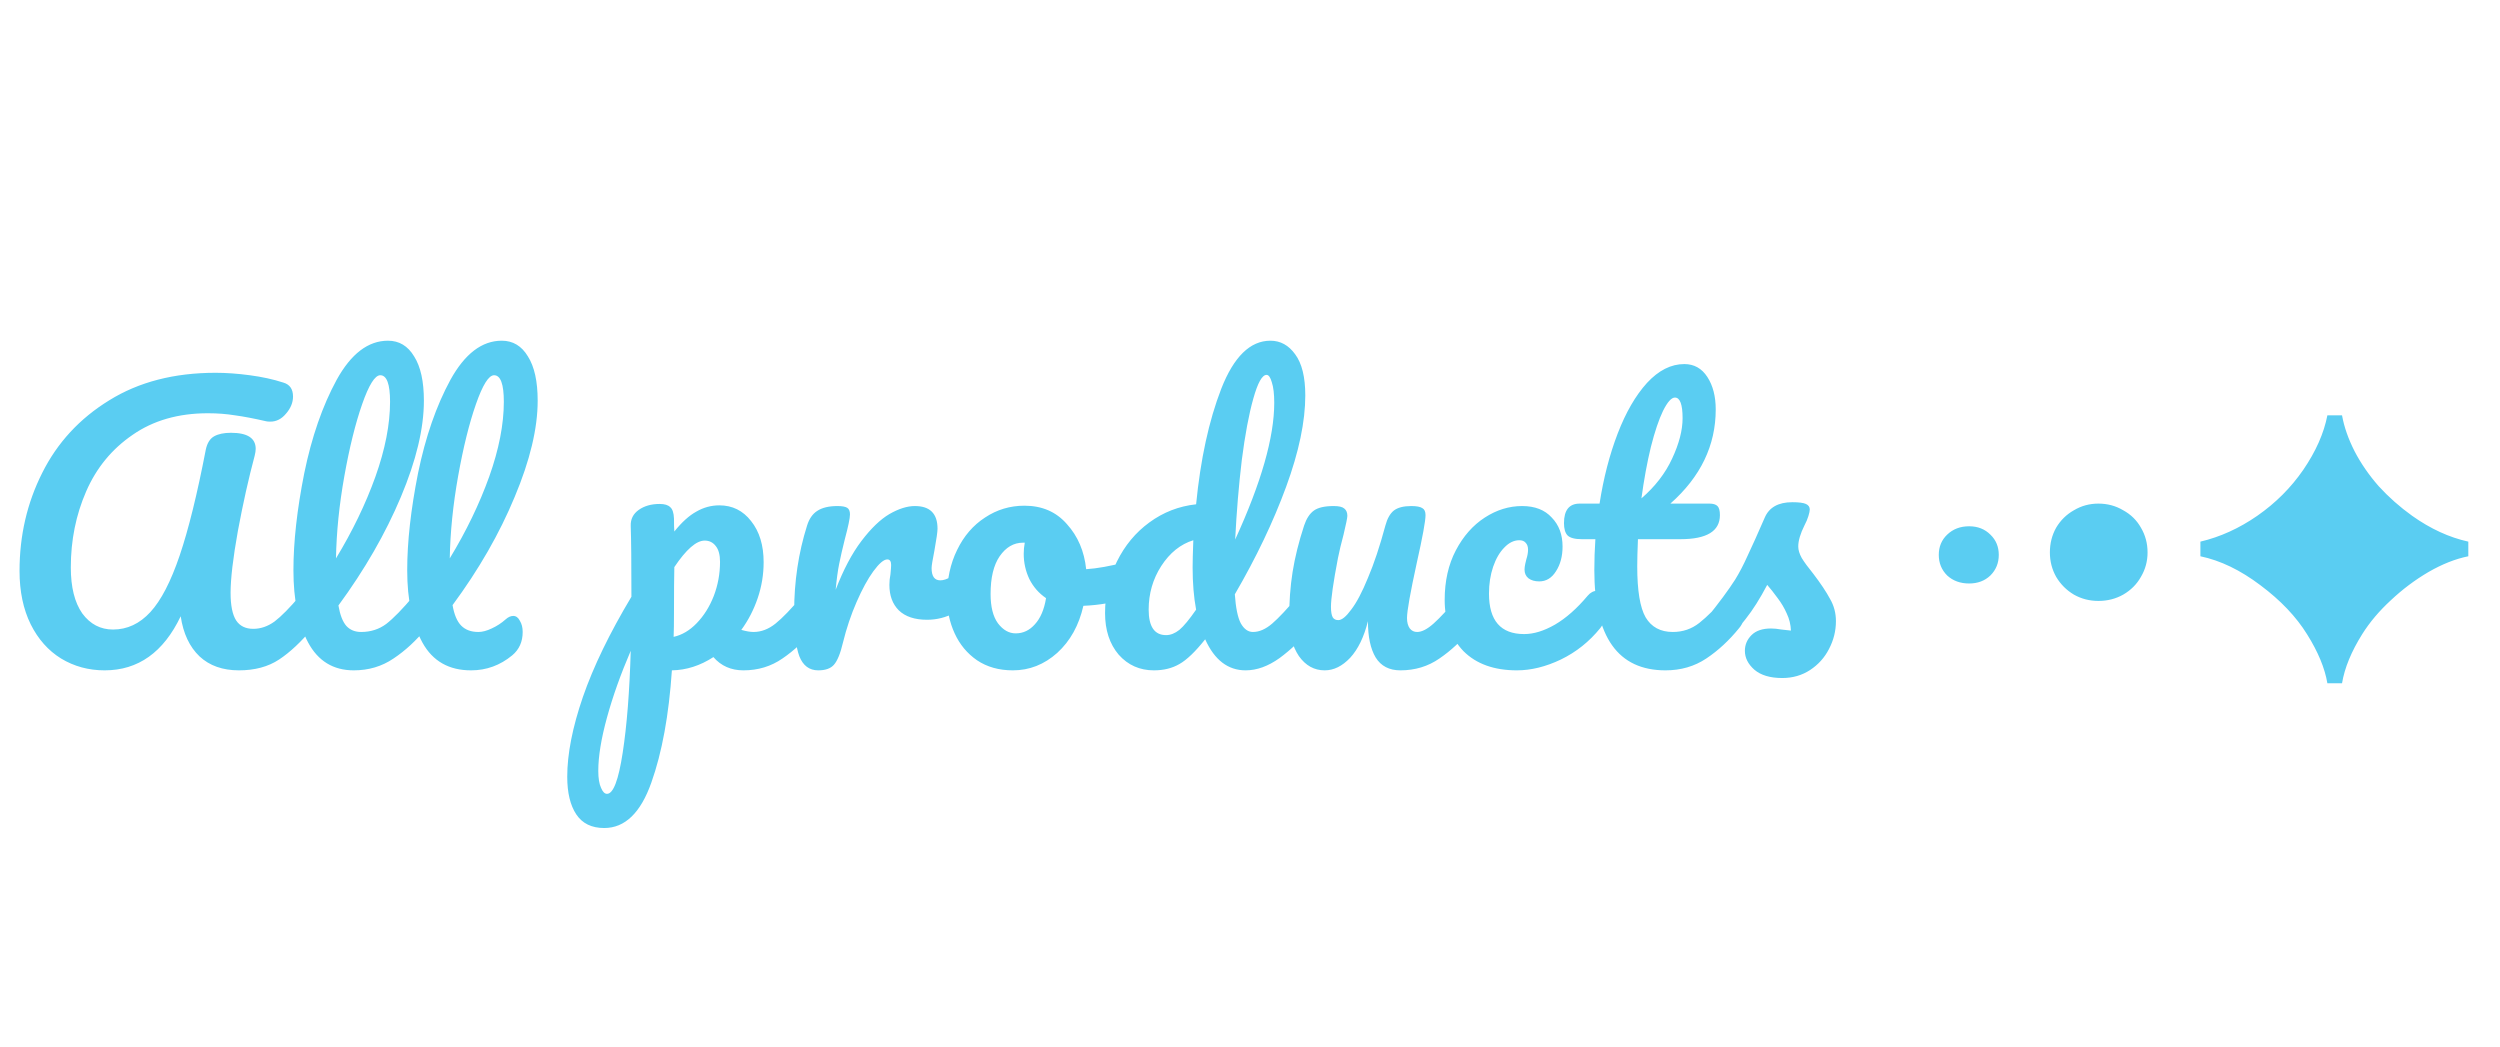 <svg width="86" height="36" viewBox="0 0 86 36" fill="none" xmlns="http://www.w3.org/2000/svg">
<g id="Frame 227">
<path id="All products &#194;&#183;&#226;&#128;&#162;&#226;&#156;&#166;" d="M3.6 23.06C3.048 23.06 2.548 22.924 2.1 22.652C1.66 22.38 1.312 21.988 1.056 21.476C0.8 20.956 0.672 20.344 0.672 19.64C0.672 18.424 0.932 17.3 1.452 16.268C1.972 15.228 2.74 14.396 3.756 13.772C4.772 13.14 5.992 12.824 7.416 12.824C7.784 12.824 8.176 12.852 8.592 12.908C9.016 12.964 9.4 13.048 9.744 13.16C9.968 13.224 10.08 13.384 10.08 13.64C10.08 13.848 10 14.044 9.84 14.228C9.688 14.412 9.508 14.504 9.3 14.504C9.236 14.504 9.188 14.5 9.156 14.492C8.74 14.396 8.384 14.328 8.088 14.288C7.792 14.24 7.48 14.216 7.152 14.216C6.136 14.216 5.272 14.464 4.56 14.96C3.848 15.448 3.316 16.096 2.964 16.904C2.612 17.712 2.436 18.584 2.436 19.52C2.436 20.2 2.568 20.728 2.832 21.104C3.104 21.472 3.456 21.656 3.888 21.656C4.376 21.656 4.804 21.456 5.172 21.056C5.54 20.656 5.876 20.008 6.18 19.112C6.484 18.216 6.784 17 7.08 15.464C7.128 15.24 7.224 15.088 7.368 15.008C7.512 14.928 7.704 14.888 7.944 14.888C8.512 14.888 8.796 15.072 8.796 15.44C8.796 15.504 8.784 15.584 8.76 15.68C8.552 16.456 8.36 17.316 8.184 18.26C8.016 19.196 7.932 19.908 7.932 20.396C7.932 20.828 7.996 21.144 8.124 21.344C8.252 21.536 8.448 21.632 8.712 21.632C8.968 21.632 9.212 21.548 9.444 21.38C9.676 21.204 9.968 20.908 10.32 20.492C10.416 20.38 10.524 20.324 10.644 20.324C10.748 20.324 10.828 20.372 10.884 20.468C10.948 20.564 10.98 20.696 10.98 20.864C10.98 21.176 10.904 21.424 10.752 21.608C10.36 22.08 9.976 22.44 9.6 22.688C9.224 22.936 8.764 23.06 8.22 23.06C7.66 23.06 7.208 22.9 6.864 22.58C6.52 22.252 6.304 21.792 6.216 21.2C5.624 22.44 4.752 23.06 3.6 23.06ZM14.558 20.324C14.662 20.324 14.742 20.372 14.798 20.468C14.862 20.564 14.894 20.696 14.894 20.864C14.894 21.184 14.818 21.432 14.666 21.608C14.322 22.032 13.946 22.38 13.538 22.652C13.138 22.924 12.682 23.06 12.17 23.06C11.466 23.06 10.942 22.74 10.598 22.1C10.262 21.46 10.094 20.632 10.094 19.616C10.094 18.64 10.218 17.528 10.466 16.28C10.722 15.032 11.094 13.96 11.582 13.064C12.078 12.168 12.666 11.72 13.346 11.72C13.73 11.72 14.03 11.9 14.246 12.26C14.47 12.612 14.582 13.12 14.582 13.784C14.582 14.736 14.318 15.84 13.79 17.096C13.262 18.352 12.546 19.596 11.642 20.828C11.698 21.156 11.79 21.392 11.918 21.536C12.046 21.672 12.214 21.74 12.422 21.74C12.75 21.74 13.038 21.648 13.286 21.464C13.534 21.272 13.85 20.948 14.234 20.492C14.33 20.38 14.438 20.324 14.558 20.324ZM13.082 12.908C12.898 12.908 12.69 13.24 12.458 13.904C12.226 14.568 12.022 15.392 11.846 16.376C11.67 17.36 11.574 18.304 11.558 19.208C12.126 18.272 12.578 17.336 12.914 16.4C13.25 15.456 13.418 14.596 13.418 13.82C13.418 13.212 13.306 12.908 13.082 12.908ZM17.392 21.308C17.48 21.228 17.568 21.188 17.656 21.188C17.752 21.188 17.828 21.244 17.884 21.356C17.948 21.46 17.98 21.588 17.98 21.74C17.98 22.076 17.86 22.344 17.62 22.544C17.204 22.888 16.732 23.06 16.204 23.06C15.444 23.06 14.888 22.744 14.536 22.112C14.184 21.472 14.008 20.64 14.008 19.616C14.008 18.64 14.132 17.528 14.38 16.28C14.636 15.032 15.008 13.96 15.496 13.064C15.992 12.168 16.58 11.72 17.26 11.72C17.644 11.72 17.944 11.9 18.16 12.26C18.384 12.612 18.496 13.12 18.496 13.784C18.496 14.736 18.232 15.84 17.704 17.096C17.184 18.352 16.472 19.592 15.568 20.816C15.624 21.144 15.724 21.38 15.868 21.524C16.012 21.668 16.208 21.74 16.456 21.74C16.592 21.74 16.744 21.7 16.912 21.62C17.088 21.54 17.248 21.436 17.392 21.308ZM16.996 12.908C16.812 12.908 16.604 13.24 16.372 13.904C16.14 14.568 15.936 15.392 15.76 16.376C15.584 17.36 15.488 18.304 15.472 19.208C16.04 18.272 16.492 17.336 16.828 16.4C17.164 15.456 17.332 14.596 17.332 13.82C17.332 13.212 17.22 12.908 16.996 12.908ZM27.925 20.324C28.029 20.324 28.109 20.372 28.165 20.468C28.229 20.564 28.261 20.696 28.261 20.864C28.261 21.184 28.185 21.432 28.033 21.608C27.689 22.032 27.317 22.38 26.917 22.652C26.525 22.924 26.077 23.06 25.573 23.06C25.149 23.06 24.805 22.908 24.541 22.604C24.085 22.9 23.609 23.052 23.113 23.06C23.009 24.604 22.773 25.892 22.405 26.924C22.037 27.964 21.497 28.484 20.785 28.484C20.353 28.484 20.033 28.328 19.825 28.016C19.617 27.704 19.513 27.272 19.513 26.72C19.513 25.936 19.693 25.02 20.053 23.972C20.413 22.932 20.969 21.784 21.721 20.528C21.721 19.36 21.713 18.548 21.697 18.092C21.689 17.86 21.781 17.676 21.973 17.54C22.165 17.404 22.405 17.336 22.693 17.336C22.861 17.336 22.981 17.372 23.053 17.444C23.133 17.508 23.177 17.64 23.185 17.84C23.185 18.04 23.189 18.188 23.197 18.284C23.453 17.964 23.705 17.736 23.953 17.6C24.201 17.456 24.465 17.384 24.745 17.384C25.193 17.384 25.557 17.564 25.837 17.924C26.125 18.284 26.269 18.756 26.269 19.34C26.269 19.764 26.201 20.176 26.065 20.576C25.929 20.976 25.741 21.34 25.501 21.668C25.669 21.716 25.809 21.74 25.921 21.74C26.185 21.74 26.437 21.644 26.677 21.452C26.917 21.26 27.225 20.94 27.601 20.492C27.697 20.38 27.805 20.324 27.925 20.324ZM23.173 21.908C23.461 21.844 23.725 21.688 23.965 21.44C24.213 21.184 24.409 20.872 24.553 20.504C24.697 20.128 24.769 19.736 24.769 19.328C24.769 19.088 24.721 18.908 24.625 18.788C24.529 18.66 24.401 18.596 24.241 18.596C23.953 18.596 23.605 18.9 23.197 19.508C23.189 19.86 23.185 20.376 23.185 21.056C23.185 21.424 23.181 21.708 23.173 21.908ZM20.881 27.308C21.097 27.308 21.277 26.836 21.421 25.892C21.565 24.956 21.657 23.788 21.697 22.388C21.353 23.188 21.081 23.952 20.881 24.68C20.681 25.408 20.581 26.02 20.581 26.516C20.581 26.772 20.613 26.968 20.677 27.104C20.733 27.24 20.801 27.308 20.881 27.308ZM28.147 23.06C27.843 23.06 27.627 22.9 27.499 22.58C27.379 22.26 27.319 21.748 27.319 21.044C27.319 20.004 27.467 19.016 27.763 18.08C27.835 17.848 27.951 17.68 28.111 17.576C28.279 17.464 28.511 17.408 28.807 17.408C28.967 17.408 29.079 17.428 29.143 17.468C29.207 17.508 29.239 17.584 29.239 17.696C29.239 17.824 29.179 18.112 29.059 18.56C28.979 18.88 28.915 19.16 28.867 19.4C28.819 19.64 28.779 19.936 28.747 20.288C29.011 19.6 29.307 19.04 29.635 18.608C29.963 18.176 30.283 17.868 30.595 17.684C30.915 17.5 31.207 17.408 31.471 17.408C31.991 17.408 32.251 17.668 32.251 18.188C32.251 18.292 32.215 18.544 32.143 18.944C32.079 19.264 32.047 19.464 32.047 19.544C32.047 19.824 32.147 19.964 32.347 19.964C32.571 19.964 32.859 19.788 33.211 19.436C33.315 19.332 33.423 19.28 33.535 19.28C33.639 19.28 33.719 19.328 33.775 19.424C33.839 19.512 33.871 19.632 33.871 19.784C33.871 20.08 33.791 20.312 33.631 20.48C33.407 20.712 33.143 20.912 32.839 21.08C32.543 21.24 32.227 21.32 31.891 21.32C31.467 21.32 31.143 21.212 30.919 20.996C30.703 20.78 30.595 20.488 30.595 20.12C30.595 20 30.607 19.88 30.631 19.76C30.647 19.6 30.655 19.492 30.655 19.436C30.655 19.308 30.611 19.244 30.523 19.244C30.403 19.244 30.243 19.38 30.043 19.652C29.851 19.916 29.659 20.268 29.467 20.708C29.275 21.148 29.119 21.612 28.999 22.1C28.911 22.476 28.807 22.732 28.687 22.868C28.575 22.996 28.395 23.06 28.147 23.06ZM38.876 19.316C38.98 19.316 39.06 19.368 39.116 19.472C39.172 19.576 39.2 19.708 39.2 19.868C39.2 20.252 39.084 20.48 38.852 20.552C38.372 20.72 37.844 20.816 37.268 20.84C37.116 21.512 36.816 22.052 36.368 22.46C35.92 22.86 35.412 23.06 34.844 23.06C34.364 23.06 33.952 22.944 33.608 22.712C33.272 22.48 33.016 22.172 32.84 21.788C32.664 21.404 32.576 20.988 32.576 20.54C32.576 19.932 32.692 19.392 32.924 18.92C33.156 18.44 33.476 18.068 33.884 17.804C34.292 17.532 34.744 17.396 35.24 17.396C35.848 17.396 36.336 17.608 36.704 18.032C37.08 18.448 37.3 18.964 37.364 19.58C37.74 19.556 38.188 19.476 38.708 19.34C38.772 19.324 38.828 19.316 38.876 19.316ZM34.94 21.788C35.196 21.788 35.416 21.684 35.6 21.476C35.792 21.268 35.92 20.968 35.984 20.576C35.736 20.408 35.544 20.188 35.408 19.916C35.28 19.644 35.216 19.356 35.216 19.052C35.216 18.924 35.228 18.796 35.252 18.668H35.192C34.872 18.668 34.604 18.824 34.388 19.136C34.18 19.44 34.076 19.872 34.076 20.432C34.076 20.872 34.16 21.208 34.328 21.44C34.504 21.672 34.708 21.788 34.94 21.788ZM44.986 20.324C45.09 20.324 45.17 20.372 45.226 20.468C45.29 20.564 45.322 20.696 45.322 20.864C45.322 21.184 45.246 21.432 45.094 21.608C44.766 22.008 44.406 22.352 44.014 22.64C43.622 22.92 43.234 23.06 42.85 23.06C42.242 23.06 41.778 22.704 41.458 21.992C41.122 22.416 40.826 22.7 40.57 22.844C40.322 22.988 40.03 23.06 39.694 23.06C39.206 23.06 38.802 22.88 38.482 22.52C38.17 22.152 38.014 21.676 38.014 21.092C38.014 20.452 38.15 19.86 38.422 19.316C38.694 18.764 39.066 18.316 39.538 17.972C40.018 17.62 40.554 17.412 41.146 17.348C41.298 15.796 41.586 14.472 42.01 13.376C42.442 12.272 43.006 11.72 43.702 11.72C44.046 11.72 44.33 11.876 44.554 12.188C44.786 12.5 44.902 12.972 44.902 13.604C44.902 14.5 44.682 15.548 44.242 16.748C43.802 17.948 43.214 19.18 42.478 20.444C42.51 20.908 42.578 21.24 42.682 21.44C42.794 21.64 42.934 21.74 43.102 21.74C43.318 21.74 43.538 21.644 43.762 21.452C43.986 21.26 44.286 20.94 44.662 20.492C44.758 20.38 44.866 20.324 44.986 20.324ZM43.57 12.896C43.418 12.896 43.266 13.168 43.114 13.712C42.962 14.248 42.83 14.952 42.718 15.824C42.614 16.696 42.538 17.608 42.49 18.56C43.386 16.608 43.834 15.04 43.834 13.856C43.834 13.552 43.806 13.316 43.75 13.148C43.702 12.98 43.642 12.896 43.57 12.896ZM40.114 21.848C40.266 21.848 40.418 21.788 40.57 21.668C40.722 21.54 40.914 21.308 41.146 20.972C41.066 20.54 41.026 20.056 41.026 19.52C41.026 19.328 41.034 19.016 41.05 18.584C40.61 18.72 40.242 19.016 39.946 19.472C39.658 19.92 39.514 20.42 39.514 20.972C39.514 21.556 39.714 21.848 40.114 21.848ZM45.569 23.06C45.209 23.06 44.913 22.896 44.681 22.568C44.458 22.232 44.346 21.816 44.346 21.32C44.346 20.72 44.386 20.172 44.465 19.676C44.545 19.172 44.678 18.64 44.861 18.08C44.941 17.84 45.053 17.668 45.197 17.564C45.342 17.46 45.569 17.408 45.882 17.408C46.057 17.408 46.178 17.436 46.242 17.492C46.313 17.548 46.349 17.632 46.349 17.744C46.349 17.808 46.306 18.024 46.218 18.392C46.138 18.688 46.074 18.956 46.026 19.196C45.865 20.036 45.785 20.596 45.785 20.876C45.785 21.044 45.806 21.164 45.846 21.236C45.886 21.3 45.95 21.332 46.038 21.332C46.157 21.332 46.306 21.212 46.481 20.972C46.666 20.732 46.858 20.368 47.057 19.88C47.266 19.392 47.465 18.792 47.657 18.08C47.721 17.84 47.818 17.668 47.946 17.564C48.081 17.46 48.282 17.408 48.545 17.408C48.73 17.408 48.858 17.432 48.929 17.48C49.002 17.52 49.038 17.6 49.038 17.72C49.038 17.92 48.938 18.468 48.737 19.364C48.514 20.388 48.401 21.02 48.401 21.26C48.401 21.412 48.434 21.532 48.498 21.62C48.562 21.7 48.645 21.74 48.749 21.74C48.91 21.74 49.097 21.644 49.313 21.452C49.538 21.252 49.834 20.932 50.202 20.492C50.297 20.38 50.406 20.324 50.526 20.324C50.63 20.324 50.709 20.372 50.766 20.468C50.83 20.564 50.861 20.696 50.861 20.864C50.861 21.184 50.785 21.432 50.633 21.608C50.289 22.032 49.917 22.38 49.517 22.652C49.126 22.924 48.678 23.06 48.173 23.06C47.789 23.06 47.505 22.912 47.322 22.616C47.145 22.32 47.057 21.904 47.057 21.368C46.922 21.912 46.718 22.332 46.446 22.628C46.173 22.916 45.882 23.06 45.569 23.06ZM52.181 23.06C51.397 23.06 50.785 22.84 50.344 22.4C49.913 21.952 49.697 21.364 49.697 20.636C49.697 19.988 49.825 19.42 50.081 18.932C50.337 18.444 50.669 18.068 51.077 17.804C51.484 17.54 51.913 17.408 52.361 17.408C52.8 17.408 53.141 17.54 53.38 17.804C53.629 18.06 53.752 18.392 53.752 18.8C53.752 19.136 53.676 19.42 53.525 19.652C53.38 19.884 53.188 20 52.949 20C52.797 20 52.672 19.964 52.577 19.892C52.489 19.82 52.444 19.72 52.444 19.592C52.444 19.536 52.453 19.472 52.468 19.4C52.484 19.328 52.496 19.276 52.505 19.244C52.544 19.124 52.565 19.012 52.565 18.908C52.565 18.804 52.536 18.724 52.48 18.668C52.432 18.612 52.361 18.584 52.264 18.584C52.081 18.584 51.908 18.668 51.748 18.836C51.589 18.996 51.461 19.216 51.364 19.496C51.269 19.776 51.221 20.084 51.221 20.42C51.221 21.348 51.624 21.812 52.432 21.812C52.761 21.812 53.112 21.704 53.489 21.488C53.873 21.264 54.248 20.932 54.617 20.492C54.712 20.38 54.821 20.324 54.941 20.324C55.044 20.324 55.124 20.372 55.181 20.468C55.245 20.564 55.276 20.696 55.276 20.864C55.276 21.168 55.2 21.416 55.048 21.608C54.672 22.072 54.221 22.432 53.693 22.688C53.172 22.936 52.669 23.06 52.181 23.06ZM59.717 20.324C59.821 20.324 59.901 20.372 59.957 20.468C60.021 20.564 60.053 20.696 60.053 20.864C60.053 21.184 59.977 21.432 59.825 21.608C59.481 22.032 59.105 22.38 58.697 22.652C58.289 22.924 57.821 23.06 57.293 23.06C55.661 23.06 54.845 21.912 54.845 19.616C54.845 19.264 54.857 18.908 54.881 18.548H54.413C54.173 18.548 54.009 18.504 53.921 18.416C53.841 18.328 53.801 18.188 53.801 17.996C53.801 17.548 53.981 17.324 54.341 17.324H55.025C55.161 16.444 55.369 15.64 55.649 14.912C55.929 14.184 56.265 13.604 56.657 13.172C57.057 12.74 57.485 12.524 57.941 12.524C58.277 12.524 58.541 12.672 58.733 12.968C58.925 13.264 59.021 13.636 59.021 14.084C59.021 15.324 58.501 16.404 57.461 17.324H58.805C58.933 17.324 59.025 17.352 59.081 17.408C59.137 17.464 59.165 17.568 59.165 17.72C59.165 18.272 58.713 18.548 57.809 18.548H56.345C56.329 18.948 56.321 19.26 56.321 19.484C56.321 20.316 56.417 20.9 56.609 21.236C56.809 21.572 57.121 21.74 57.545 21.74C57.889 21.74 58.193 21.636 58.457 21.428C58.721 21.22 59.033 20.908 59.393 20.492C59.489 20.38 59.597 20.324 59.717 20.324ZM57.617 13.676C57.497 13.676 57.361 13.828 57.209 14.132C57.065 14.428 56.925 14.844 56.789 15.38C56.661 15.908 56.553 16.496 56.465 17.144C56.937 16.736 57.289 16.28 57.521 15.776C57.761 15.264 57.881 14.8 57.881 14.384C57.881 13.912 57.793 13.676 57.617 13.676ZM61.308 23.324C60.892 23.324 60.572 23.228 60.348 23.036C60.132 22.844 60.024 22.628 60.024 22.388C60.024 22.18 60.1 22 60.252 21.848C60.404 21.696 60.628 21.62 60.924 21.62C61.028 21.62 61.148 21.632 61.284 21.656C61.428 21.672 61.536 21.684 61.608 21.692C61.6 21.484 61.552 21.288 61.464 21.104C61.384 20.92 61.28 20.744 61.152 20.576C61.024 20.4 60.904 20.248 60.792 20.12C60.544 20.592 60.296 20.984 60.048 21.296C59.808 21.608 59.544 21.904 59.256 22.184C59.112 22.328 58.96 22.4 58.8 22.4C58.672 22.4 58.568 22.356 58.488 22.268C58.408 22.172 58.368 22.056 58.368 21.92C58.368 21.76 58.424 21.612 58.536 21.476L58.692 21.284C59.132 20.74 59.464 20.292 59.688 19.94C59.832 19.708 59.976 19.432 60.12 19.112C60.272 18.792 60.468 18.356 60.708 17.804C60.86 17.452 61.176 17.276 61.656 17.276C61.88 17.276 62.036 17.296 62.124 17.336C62.212 17.376 62.256 17.44 62.256 17.528C62.256 17.576 62.24 17.652 62.208 17.756C62.176 17.86 62.132 17.964 62.076 18.068C61.932 18.356 61.86 18.6 61.86 18.8C61.86 18.92 61.9 19.052 61.98 19.196C62.068 19.34 62.2 19.52 62.376 19.736C62.632 20.072 62.824 20.36 62.952 20.6C63.088 20.832 63.156 21.088 63.156 21.368C63.156 21.704 63.076 22.024 62.916 22.328C62.764 22.624 62.548 22.864 62.268 23.048C61.988 23.232 61.668 23.324 61.308 23.324ZM67.738 20.072C67.434 20.072 67.182 19.98 66.982 19.796C66.79 19.604 66.694 19.368 66.694 19.088C66.694 18.808 66.79 18.576 66.982 18.392C67.182 18.2 67.434 18.104 67.738 18.104C68.034 18.104 68.278 18.2 68.47 18.392C68.662 18.576 68.758 18.808 68.758 19.088C68.758 19.368 68.662 19.604 68.47 19.796C68.278 19.98 68.034 20.072 67.738 20.072ZM72.184 20.672C71.88 20.672 71.6 20.6 71.344 20.456C71.088 20.304 70.884 20.1 70.732 19.844C70.588 19.588 70.516 19.308 70.516 19.004C70.516 18.692 70.588 18.408 70.732 18.152C70.884 17.896 71.088 17.696 71.344 17.552C71.6 17.4 71.88 17.324 72.184 17.324C72.496 17.324 72.78 17.4 73.036 17.552C73.3 17.696 73.504 17.896 73.648 18.152C73.8 18.408 73.876 18.692 73.876 19.004C73.876 19.308 73.8 19.588 73.648 19.844C73.504 20.1 73.3 20.304 73.036 20.456C72.78 20.6 72.496 20.672 72.184 20.672ZM80.062 23.504C79.974 22.984 79.742 22.424 79.366 21.824C78.99 21.216 78.454 20.652 77.758 20.132C77.07 19.612 76.382 19.28 75.694 19.136V18.632C76.374 18.472 77.026 18.176 77.65 17.744C78.282 17.304 78.81 16.776 79.234 16.16C79.666 15.528 79.942 14.904 80.062 14.288H80.566C80.638 14.688 80.782 15.1 80.998 15.524C81.214 15.94 81.49 16.34 81.826 16.724C82.17 17.1 82.554 17.44 82.978 17.744C83.61 18.192 84.254 18.488 84.91 18.632V19.136C84.47 19.224 84.014 19.404 83.542 19.676C83.078 19.948 82.646 20.272 82.246 20.648C81.846 21.016 81.518 21.404 81.262 21.812C80.886 22.412 80.654 22.976 80.566 23.504H80.062Z" fill="#5ACDF2"/>
</g>
</svg>
